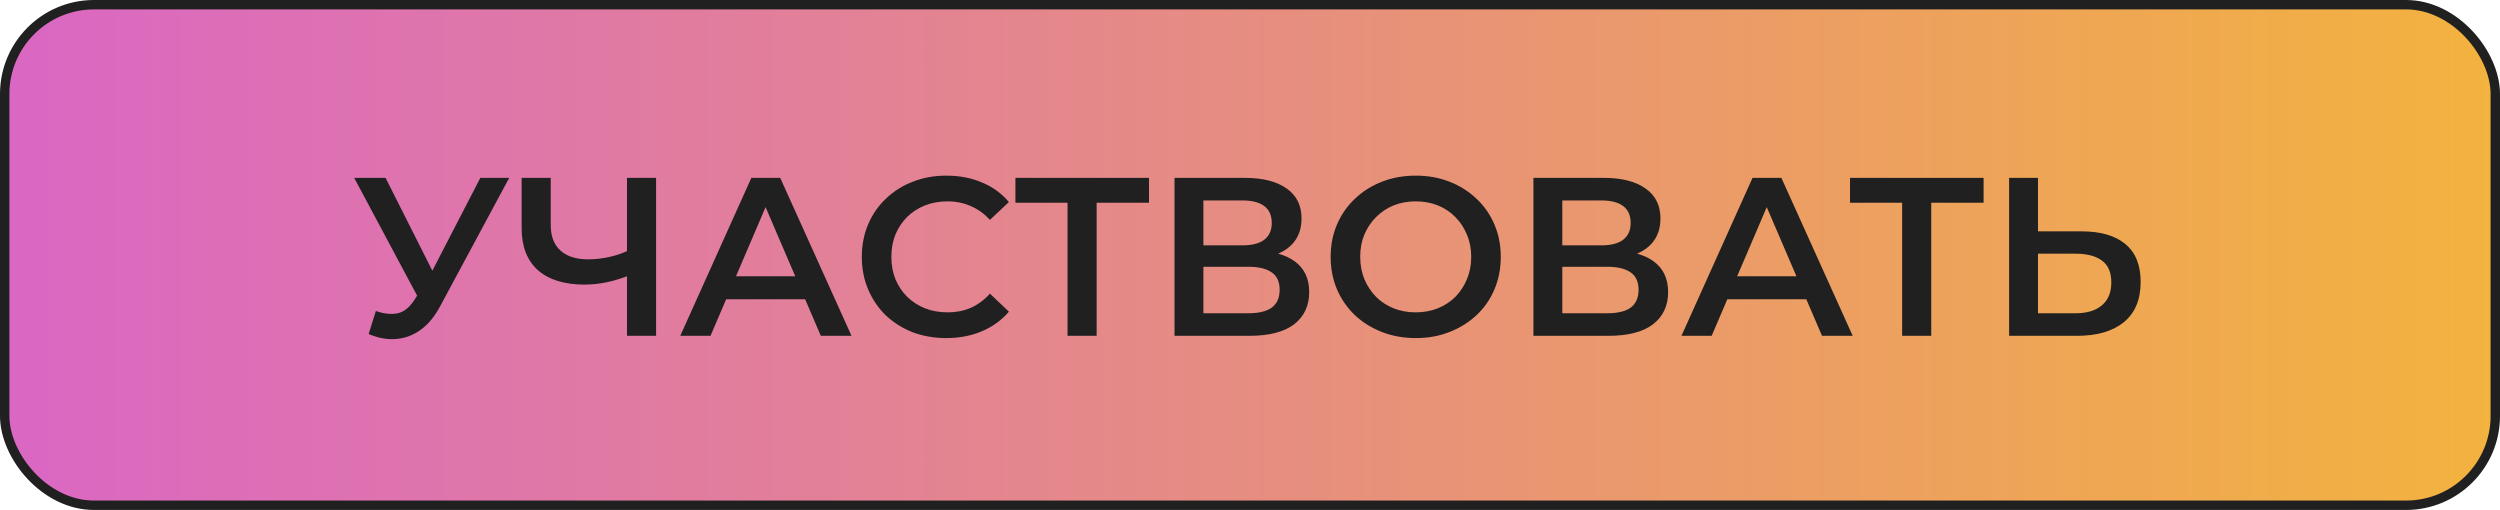 <?xml version="1.0" encoding="UTF-8"?> <svg xmlns="http://www.w3.org/2000/svg" width="201" height="41" viewBox="0 0 201 41" fill="none"> <rect x="0.378" y="0.378" width="200.244" height="40.244" rx="7.18" fill="url(#paint0_linear_107_944)"></rect> <path d="M30.22 25.005C30.885 25.234 31.471 25.295 31.979 25.186C32.487 25.077 32.941 24.708 33.34 24.079L33.956 23.118L34.192 22.864L38.618 14.302H40.94L35.426 24.551C34.978 25.41 34.446 26.063 33.83 26.51C33.213 26.958 32.548 27.206 31.834 27.254C31.133 27.314 30.401 27.181 29.639 26.855L30.22 25.005ZM34.138 24.896L28.478 14.302H31L35.426 23.082L34.138 24.896ZM50.773 22.066C50.108 22.344 49.461 22.55 48.832 22.683C48.203 22.816 47.592 22.882 47 22.882C45.379 22.882 44.128 22.495 43.245 21.721C42.374 20.935 41.939 19.811 41.939 18.347V14.302H44.279V18.093C44.279 18.988 44.539 19.672 45.059 20.143C45.579 20.615 46.323 20.851 47.29 20.851C47.871 20.851 48.451 20.784 49.032 20.651C49.624 20.518 50.192 20.313 50.737 20.034L50.773 22.066ZM50.41 27V14.302H52.75V27H50.41ZM54.694 27L60.408 14.302H62.73L68.462 27H65.995L61.08 15.554H62.023L57.125 27H54.694ZM57.325 24.061L57.959 22.211H64.816L65.451 24.061H57.325ZM76.073 27.181C75.106 27.181 74.205 27.024 73.371 26.71C72.548 26.383 71.829 25.93 71.212 25.349C70.607 24.757 70.136 24.061 69.797 23.263C69.458 22.465 69.289 21.594 69.289 20.651C69.289 19.708 69.458 18.837 69.797 18.039C70.136 17.241 70.613 16.552 71.23 15.971C71.847 15.379 72.566 14.925 73.389 14.611C74.211 14.284 75.112 14.121 76.091 14.121C77.131 14.121 78.081 14.302 78.939 14.665C79.798 15.016 80.523 15.542 81.116 16.243L79.592 17.676C79.133 17.18 78.619 16.812 78.05 16.57C77.482 16.316 76.865 16.189 76.2 16.189C75.535 16.189 74.924 16.298 74.368 16.515C73.824 16.733 73.346 17.041 72.935 17.441C72.536 17.84 72.222 18.311 71.992 18.855C71.774 19.399 71.665 19.998 71.665 20.651C71.665 21.304 71.774 21.903 71.992 22.447C72.222 22.991 72.536 23.463 72.935 23.862C73.346 24.261 73.824 24.569 74.368 24.787C74.924 25.005 75.535 25.113 76.2 25.113C76.865 25.113 77.482 24.993 78.05 24.751C78.619 24.497 79.133 24.116 79.592 23.608L81.116 25.059C80.523 25.748 79.798 26.274 78.939 26.637C78.081 27 77.125 27.181 76.073 27.181ZM85.83 27V15.717L86.393 16.298H81.64V14.302H92.379V16.298H87.626L88.17 15.717V27H85.83ZM94.431 27V14.302H100.108C101.535 14.302 102.648 14.586 103.446 15.155C104.244 15.711 104.643 16.515 104.643 17.567C104.643 18.607 104.262 19.412 103.5 19.98C102.739 20.536 101.735 20.814 100.489 20.814L100.816 20.161C102.231 20.161 103.325 20.446 104.099 21.014C104.873 21.582 105.26 22.405 105.26 23.481C105.26 24.581 104.855 25.446 104.045 26.075C103.234 26.692 102.037 27 100.453 27H94.431ZM96.752 25.186H100.38C101.203 25.186 101.826 25.035 102.249 24.733C102.672 24.418 102.884 23.941 102.884 23.299C102.884 22.659 102.672 22.193 102.249 21.903C101.826 21.601 101.203 21.449 100.38 21.449H96.752V25.186ZM96.752 19.726H99.909C100.671 19.726 101.251 19.575 101.65 19.273C102.049 18.958 102.249 18.511 102.249 17.93C102.249 17.326 102.049 16.872 101.65 16.57C101.251 16.267 100.671 16.116 99.909 16.116H96.752V19.726ZM113.842 27.181C112.85 27.181 111.937 27.018 111.103 26.692C110.268 26.365 109.543 25.912 108.926 25.331C108.309 24.739 107.831 24.049 107.493 23.263C107.154 22.465 106.985 21.594 106.985 20.651C106.985 19.708 107.154 18.843 107.493 18.057C107.831 17.259 108.309 16.57 108.926 15.989C109.543 15.397 110.268 14.937 111.103 14.611C111.937 14.284 112.844 14.121 113.823 14.121C114.815 14.121 115.722 14.284 116.544 14.611C117.379 14.937 118.104 15.397 118.721 15.989C119.338 16.57 119.816 17.259 120.154 18.057C120.493 18.843 120.662 19.708 120.662 20.651C120.662 21.594 120.493 22.465 120.154 23.263C119.816 24.061 119.338 24.751 118.721 25.331C118.104 25.912 117.379 26.365 116.544 26.692C115.722 27.018 114.821 27.181 113.842 27.181ZM113.823 25.113C114.464 25.113 115.057 25.005 115.601 24.787C116.145 24.569 116.617 24.261 117.016 23.862C117.415 23.451 117.723 22.979 117.941 22.447C118.171 21.903 118.286 21.304 118.286 20.651C118.286 19.998 118.171 19.406 117.941 18.873C117.723 18.329 117.415 17.858 117.016 17.459C116.617 17.047 116.145 16.733 115.601 16.515C115.057 16.298 114.464 16.189 113.823 16.189C113.183 16.189 112.59 16.298 112.046 16.515C111.514 16.733 111.042 17.047 110.631 17.459C110.232 17.858 109.917 18.329 109.688 18.873C109.47 19.406 109.361 19.998 109.361 20.651C109.361 21.292 109.47 21.885 109.688 22.429C109.917 22.973 110.232 23.451 110.631 23.862C111.03 24.261 111.502 24.569 112.046 24.787C112.59 25.005 113.183 25.113 113.823 25.113ZM123.287 27V14.302H128.965C130.392 14.302 131.505 14.586 132.303 15.155C133.101 15.711 133.5 16.515 133.5 17.567C133.5 18.607 133.119 19.412 132.357 19.98C131.595 20.536 130.592 20.814 129.346 20.814L129.672 20.161C131.087 20.161 132.182 20.446 132.956 21.014C133.73 21.582 134.117 22.405 134.117 23.481C134.117 24.581 133.712 25.446 132.901 26.075C132.091 26.692 130.894 27 129.31 27H123.287ZM125.609 25.186H129.237C130.059 25.186 130.682 25.035 131.106 24.733C131.529 24.418 131.74 23.941 131.74 23.299C131.74 22.659 131.529 22.193 131.106 21.903C130.682 21.601 130.059 21.449 129.237 21.449H125.609V25.186ZM125.609 19.726H128.766C129.527 19.726 130.108 19.575 130.507 19.273C130.906 18.958 131.106 18.511 131.106 17.93C131.106 17.326 130.906 16.872 130.507 16.57C130.108 16.267 129.527 16.116 128.766 16.116H125.609V19.726ZM135.189 27L140.903 14.302H143.224L148.957 27H146.49L141.574 15.554H142.517L137.619 27H135.189ZM137.819 24.061L138.454 22.211H145.31L145.945 24.061H137.819ZM152.932 27V15.717L153.495 16.298H148.742V14.302H159.481V16.298H154.728L155.272 15.717V27H152.932ZM167.374 18.601C168.885 18.601 170.052 18.94 170.875 19.617C171.697 20.294 172.108 21.31 172.108 22.665C172.108 24.092 171.655 25.174 170.748 25.912C169.853 26.637 168.601 27 166.993 27H161.533V14.302H163.855V18.601H167.374ZM166.884 25.186C167.791 25.186 168.492 24.974 168.988 24.551C169.496 24.128 169.75 23.511 169.75 22.701C169.75 21.903 169.502 21.322 169.006 20.959C168.51 20.585 167.803 20.397 166.884 20.397H163.855V25.186H166.884Z" fill="#202020"></path> <rect x="0.378" y="0.378" width="200.244" height="40.244" rx="7.18" stroke="#202020" stroke-width="0.756"></rect> <defs> <linearGradient id="paint0_linear_107_944" x1="201" y1="20.35" x2="-1.41498e-07" y2="20.35" gradientUnits="userSpaceOnUse"> <stop stop-color="#F3B33E"></stop> <stop offset="1" stop-color="#DA67C4"></stop> </linearGradient> </defs> </svg> 